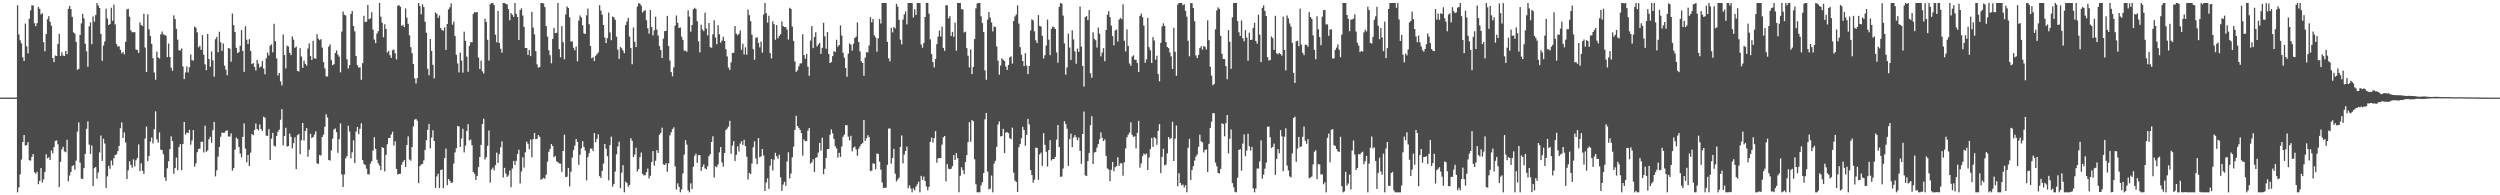 <?xml version="1.0" encoding="UTF-8"?>
<svg xmlns="http://www.w3.org/2000/svg" width="1920" height="150">
  <path d="M0 74.920h1v1.000H0zM1 74.945h1v1.000H1zM2 74.963h1v1.000H2zM3 74.959h1v1.000H3zM4 74.963h1v1.000H4zM5 74.967h1v1.000H5zM6 74.961h1v1.000H6zM7 74.959h1v1.000H7zM8 74.965h1v1.000H8zM9 74.965h1v1.000H9zM10 74.965h1v1.000H10zM11 74.987h1v1.000H11zM12 74.932h1v1.000H12zM13 4.090h1v143.615H13zM14 26.416h1v117.487H14zM15 30.949h1v103.012H15zM16 33.312h1v89.207H16zM17 44.007h1v65.152H17zM18 46.871h1v56.795H18zM19 18.084h1v93.714H19zM20 35.565h1v75.867H20zM21 41.035h1v68.107H21zM22 14.430h1v108.589H22zM23 8.000h1v115.396H23zM24 4.100h1v116.382H24zM25 4.224h1v114.081H25zM26 17.826h1v114.473H26zM27 20.098h1v113.337H27zM28 17.749h1v114.176H28zM29 5.349h1v136.141H29zM30 6.768h1v132.133H30zM31 11.054h1v118.022H31zM32 10.135h1v130.082H32zM33 32.410h1v105.355H33zM34 39.381h1v92.791H34zM35 26.173h1v92.318H35zM36 14.736h1v106.894H36zM37 12.398h1v108.404H37zM38 16.717h1v106.190H38zM39 19.762h1v95.792H39zM40 44.545h1v73.246H40zM41 47.733h1v65.266H41zM42 42.627h1v65.583H42zM43 43.049h1v64.826H43zM44 33.752h1v77.078H44zM45 25.975h1v117.729H45zM46 42.961h1v81.336H46zM47 40.205h1v74.528H47zM48 42.639h1v70.112H48zM49 43.064h1v73.227H49zM50 39.086h1v77.874H50zM51 41.515h1v65.855H51zM52 6.758h1v132.510H52zM53 4.498h1v130.290H53zM54 7.006h1v125.031H54zM55 12.948h1v114.607H55zM56 24.825h1v101.973H56zM57 25.850h1v104.517H57zM58 32.171h1v91.153H58zM59 53.678h1v47.412H59zM60 52.903h1v41.153H60zM61 26.822h1v98.097H61zM62 17.965h1v119.228H62zM63 10.625h1v126.887H63zM64 14.179h1v114.927H64zM65 33.590h1v84.624H65zM66 39.439h1v59.497H66zM67 51.325h1v41.900H67zM68 20.229h1v90.837H68zM69 17.219h1v101.009H69zM70 33.873h1v77.826H70zM71 12.586h1v130.251H71zM72 16.589h1v112.605H72zM73 11.590h1v116.651H73zM74 2.296h1v134.875H74zM75 4.178h1v128.298H75zM76 6.141h1v110.955H76zM77 26.033h1v78.033H77zM78 46.717h1v76.854H78zM79 34.993h1v71.540H79zM80 31.853h1v78.396H80zM81 6.632h1v137.675H81zM82 14.222h1v121.179H82zM83 19.183h1v108.202H83zM84 18.493h1v111.200H84zM85 5.922h1v117.381H85zM86 15.951h1v110.998H86zM87 3.601h1v117.959H87zM88 18.788h1v100.242H88zM89 33.863h1v84.642H89zM90 35.784h1v80.359H90zM91 35.472h1v76.586H91zM92 38.206h1v60.319H92zM93 41.018h1v53.009H93zM94 39.945h1v66.019H94zM95 41.720h1v60.018H95zM96 32.121h1v77.323H96zM97 7.147h1v130.345H97zM98 6.759h1v124.031H98zM99 12.801h1v110.981H99zM100 23.238h1v103.440H100zM101 24.791h1v104.020H101zM102 24.723h1v97.718H102zM103 24.698h1v103.133H103zM104 37.963h1v85.120H104zM105 38.499h1v82.891H105zM106 40.614h1v70.334H106zM107 17.222h1v114.263H107zM108 19.239h1v106.205H108zM109 20.053h1v111.114H109zM110 10.557h1v123.030H110zM111 36.493h1v69.918H111zM112 55.348h1v41.875H112zM113 10.933h1v112.749H113zM114 22.464h1v97.327H114zM115 27.679h1v81.069H115zM116 33.696h1v71.927H116zM117 44.711h1v65.433H117zM118 55.711h1v43.569H118zM119 61.232h1v24.290H119zM120 39.636h1v67.346H120zM121 44.071h1v65.503H121zM122 44.952h1v56.731H122zM123 26.400h1v88.525H123zM124 24.228h1v91.073H124zM125 26.389h1v92.090H125zM126 26.825h1v109.402H126zM127 27.462h1v111.448H127zM128 43.810h1v85.424H128zM129 33.455h1v90.343H129zM130 43.762h1v70.698H130zM131 52.046h1v52.724H131zM132 54.375h1v53.919H132zM133 11.828h1v121.647H133zM134 14.645h1v114.440H134zM135 22.192h1v98.819H135zM136 30.464h1v100.311H136zM137 38.652h1v74.261H137zM138 38.685h1v72.026H138zM139 37.149h1v93.574H139zM140 51.029h1v59.557H140zM141 60.722h1v32.982H141zM142 55.640h1v47.732H142zM143 50.949h1v50.890H143zM144 55.601h1v46.628H144zM145 51.592h1v48.086H145zM146 41.819h1v69.340H146zM147 46.242h1v61.567H147zM148 46.543h1v53.405H148zM149 20.337h1v107.681H149zM150 21.316h1v104.120H150zM151 24.888h1v91.983H151zM152 36.319h1v78.164H152zM153 35.099h1v78.962H153zM154 38.298h1v70.621H154zM155 26.965h1v81.854H155zM156 41.990h1v75.114H156zM157 49.399h1v47.172H157zM158 53.907h1v62.711H158zM159 26.105h1v89.376H159zM160 45.266h1v61.730H160zM161 51.244h1v53.756H161zM162 39.541h1v70.106H162zM163 46.358h1v53.660H163zM164 58.887h1v34.703H164zM165 30.109h1v105.371H165zM166 28.344h1v102.447H166zM167 40.104h1v80.214H167zM168 24.364h1v88.470H168zM169 32.464h1v72.576H169zM170 39.062h1v62.708H170zM171 33.384h1v68.670H171zM172 50.416h1v51.483H172zM173 53.574h1v46.866H173zM174 57.816h1v42.315H174zM175 36.833h1v67.971H175zM176 37.314h1v67.600H176zM177 47.336h1v55.074H177zM178 10.385h1v120.662H178zM179 19.281h1v109.854H179zM180 24.565h1v90.360H180zM181 36.785h1v68.825H181zM182 40.819h1v65.908H182zM183 39.976h1v72.870H183zM184 35.120h1v82.777H184zM185 23.052h1v97.896H185zM186 39.104h1v66.057H186zM187 55.170h1v39.612H187zM188 20.151h1v93.992H188zM189 30.516h1v94.166H189zM190 33.851h1v85.150H190zM191 30.038h1v97.437H191zM192 39.074h1v78.100H192zM193 49.180h1v53.673H193zM194 48.438h1v55.437H194zM195 51.344h1v48.462H195zM196 54.113h1v40.784H196zM197 45.985h1v53.105H197zM198 48.845h1v51.237H198zM199 51.887h1v43.689H199zM200 50.982h1v48.078H200zM201 46.874h1v53.791H201zM202 52.560h1v37.048H202zM203 57.056h1v33.371H203zM204 44.768h1v59.409H204zM205 40.416h1v63.882H205zM206 42.591h1v56.595H206zM207 35.087h1v87.811H207zM208 33.977h1v72.449H208zM209 40.187h1v61.874H209zM210 18.286h1v93.613H210zM211 31.588h1v80.938H211zM212 44.830h1v59.577H212zM213 57.944h1v43.204H213zM214 56.007h1v43.586H214zM215 62.446h1v29.580H215zM216 65.561h1v18.265H216zM217 26.499h1v85.179H217zM218 42.290h1v62.204H218zM219 52.574h1v45.557H219zM220 35.063h1v77.483H220zM221 35.763h1v76.441H221zM222 40.606h1v61.924H222zM223 42.295h1v62.765H223zM224 27.944h1v85.998H224zM225 30.396h1v79.459H225zM226 36.726h1v68.735H226zM227 35.716h1v94.253H227zM228 54.524h1v49.240H228zM229 54.943h1v47.928H229zM230 36.997h1v81.479H230zM231 43.343h1v64.356H231zM232 52.118h1v42.340H232zM233 46.596h1v61.369H233zM234 48.990h1v51.640H234zM235 50.357h1v48.006H235zM236 37.289h1v83.096H236zM237 33.336h1v81.703H237zM238 43.067h1v59.689H238zM239 46.080h1v59.978H239zM240 31.310h1v73.888H240zM241 44.695h1v58.700H241zM242 45.135h1v55.725H242zM243 26.254h1v99.227H243zM244 29.742h1v96.108H244zM245 30.883h1v88.152H245zM246 30.070h1v89.364H246zM247 36.580h1v68.622H247zM248 47.732h1v55.704H248zM249 52.469h1v44.911H249zM250 58.677h1v29.085H250zM251 58.763h1v31.457H251zM252 35.805h1v87.080H252zM253 34.114h1v89.234H253zM254 46.202h1v69.270H254zM255 50.088h1v56.337H255zM256 49.283h1v50.253H256zM257 40.711h1v57.961H257zM258 38.745h1v62.740H258zM259 41.863h1v75.548H259zM260 43.538h1v63.358H260zM261 55.568h1v39.241H261zM262 24.277h1v109.703H262zM263 8.874h1v134.766H263zM264 11.324h1v122.662H264zM265 11.887h1v109.778H265zM266 45.546h1v74.359H266zM267 52.619h1v43.944H267zM268 50.062h1v50.978H268zM269 10.756h1v110.862H269zM270 8.417h1v108.558H270zM271 20.043h1v87.776H271zM272 24.089h1v101.133H272zM273 43.052h1v58.021H273zM274 50.087h1v47.411H274zM275 51.847h1v51.215H275zM276 51.696h1v47.203H276zM277 61.312h1v33.349H277zM278 48.478h1v74.518H278zM279 12.120h1v113.773H279zM280 16.943h1v109.767H280zM281 16.585h1v112.940H281zM282 3.781h1v130.045H282zM283 14.733h1v119.212H283zM284 14.106h1v111.582H284zM285 9.430h1v114.360H285zM286 22.751h1v92.887H286zM287 30.336h1v75.043H287zM288 33.115h1v81.211H288zM289 25.826h1v96.856H289zM290 23.985h1v101.437H290zM291 2.296h1v124.866H291zM292 12.784h1v117.867H292zM293 17.526h1v95.459H293zM294 28.669h1v84.935H294zM295 18.644h1v112.977H295zM296 22.286h1v96.646H296zM297 40.325h1v70.464H297zM298 39.025h1v66.996H298zM299 42.412h1v63.595H299zM300 44.439h1v58.882H300zM301 38.647h1v62.483H301zM302 37.981h1v73.794H302zM303 40.916h1v67.585H303zM304 45.649h1v84.023H304zM305 4.442h1v129.520H305zM306 3.961h1v129.601H306zM307 5.232h1v128.175H307zM308 19.863h1v106.654H308zM309 19.104h1v105.237H309zM310 20.785h1v102.170H310zM311 6.452h1v121.832H311zM312 13.577h1v97.769H312zM313 18.270h1v86.499H313zM314 27.086h1v95.426H314zM315 36.224h1v87.242H315zM316 40.836h1v72.118H316zM317 49.120h1v48.031H317zM318 60.106h1v31.796H318zM319 64.136h1v27.187H319zM320 60.014h1v32.715H320zM321 2.306h1v138.335H321zM322 4.699h1v122.911H322zM323 10.966h1v115.321H323zM324 3.351h1v122.488H324zM325 5.421h1v117.775H325zM326 16.667h1v98.454H326zM327 25.162h1v82.493H327zM328 52.844h1v46.849H328zM329 57.799h1v37.357H329zM330 29.957h1v84.027H330zM331 39.095h1v66.567H331zM332 49.768h1v50.272H332zM333 60.195h1v48.085H333zM334 9.528h1v134.754H334zM335 10.625h1v124.872H335zM336 13.725h1v119.720H336zM337 11.856h1v132.629H337zM338 21.568h1v109.093H338zM339 23.138h1v106.941H339zM340 23.581h1v120.975H340zM341 21.003h1v100.426H341zM342 38.320h1v75.802H342zM343 18.367h1v123.893H343zM344 7.207h1v130.224H344zM345 5.566h1v133.311H345zM346 2.553h1v137.872H346zM347 18.932h1v121.319H347zM348 16.562h1v109.066H348zM349 27.696h1v89.361H349zM350 42.079h1v71.807H350zM351 48.760h1v47.942H351zM352 55.580h1v41.587H352zM353 40.451h1v72.390H353zM354 46.493h1v59.879H354zM355 55.774h1v43.126H355zM356 24.344h1v92.720H356zM357 31.391h1v80.452H357zM358 43.482h1v57.039H358zM359 55.121h1v40.233H359zM360 35.222h1v72.603H360zM361 32.407h1v74.766H361zM362 32.518h1v79.010H362zM363 10.658h1v121.362H363zM364 9.274h1v124.180H364zM365 9.500h1v128.744H365zM366 9.259h1v125.790H366zM367 44.189h1v84.172H367zM368 53.005h1v67.622H368zM369 46.558h1v64.712H369zM370 54.825h1v40.449H370zM371 56.422h1v34.788H371zM372 14.366h1v108.132H372zM373 16.836h1v103.870H373zM374 30.542h1v81.424H374zM375 46.483h1v53.776H375zM376 3.298h1v136.920H376zM377 2.368h1v127.900H377zM378 2.365h1v126.351H378zM379 3.907h1v126.957H379zM380 26.631h1v100.220H380zM381 32.506h1v84.713H381zM382 8.442h1v116.712H382zM383 32.999h1v85.361H383zM384 37.435h1v75.767H384zM385 40.439h1v68.168H385zM386 2.296h1v134.023H386zM387 2.336h1v126.601H387zM388 2.959h1v130.305H388zM389 3.324h1v132.553H389zM390 7.046h1v127.644H390zM391 15.570h1v115.461H391zM392 10.021h1v133.767H392zM393 11.342h1v118.128H393zM394 12.941h1v110.668H394zM395 2.296h1v124.359H395zM396 10.600h1v112.899H396zM397 13.131h1v105.086H397zM398 30.699h1v84.242H398zM399 7.746h1v133.142H399zM400 6.330h1v125.333H400zM401 11.906h1v108.908H401zM402 20.699h1v108.020H402zM403 36.887h1v80.097H403zM404 36.856h1v71.916H404zM405 42.178h1v68.252H405zM406 38.419h1v76.172H406zM407 43.094h1v64.108H407zM408 9.020h1v111.821H408zM409 21.162h1v85.657H409zM410 26.431h1v75.674H410zM411 39.281h1v67.586H411zM412 49.397h1v57.177H412zM413 51.959h1v51.796H413zM414 51.435h1v53.642H414zM415 2.296h1v135.844H415zM416 2.296h1v135.037H416zM417 2.709h1v133.846H417zM418 5.490h1v131.833H418zM419 19.992h1v114.161H419zM420 28.150h1v96.062H420zM421 38.652h1v77.937H421zM422 42.451h1v71.935H422zM423 48.632h1v61.997H423zM424 29.898h1v82.331H424zM425 21.384h1v99.412H425zM426 25.453h1v94.307H426zM427 25.159h1v98.688H427zM428 2.296h1v122.400H428zM429 37.730h1v87.777H429zM430 43.963h1v81.808H430zM431 20.080h1v111.934H431zM432 32.408h1v83.585H432zM433 45.506h1v57.994H433zM434 11.088h1v125.011H434zM435 4.984h1v130.716H435zM436 6.080h1v122.903H436zM437 13.307h1v129.813H437zM438 31.923h1v99.963H438zM439 31.774h1v89.244H439zM440 36.666h1v78.577H440zM441 38.635h1v73.165H441zM442 35.801h1v70.937H442zM443 47.071h1v61.864H443zM444 15.810h1v110.742H444zM445 11.900h1v106.878H445zM446 13.397h1v100.512H446zM447 19.471h1v88.987H447zM448 25.620h1v87.212H448zM449 26.061h1v89.625H449zM450 11.768h1v126.795H450zM451 6.527h1v114.215H451zM452 18.640h1v98.947H452zM453 35.365h1v78.695H453zM454 44.735h1v69.399H454zM455 43.887h1v72.079H455zM456 46.884h1v55.250H456zM457 42.783h1v66.483H457zM458 41.534h1v65.042H458zM459 40.222h1v63.019H459zM460 3.981h1v131.300H460zM461 8.095h1v128.572H461zM462 11.281h1v119.972H462zM463 19.209h1v106.418H463zM464 28.864h1v81.734H464zM465 33.096h1v81.128H465zM466 29.271h1v90.650H466zM467 9.658h1v128.858H467zM468 24.919h1v86.503H468zM469 30.879h1v74.075H469zM470 12.739h1v130.569H470zM471 13.265h1v128.069H471zM472 15.228h1v116.529H472zM473 28.144h1v90.369H473zM474 38.116h1v74.432H474zM475 45.220h1v63.613H475zM476 36.046h1v108.568H476zM477 37.140h1v95.450H477zM478 38.863h1v88.022H478zM479 40.876h1v106.829H479zM480 19.229h1v120.255H480zM481 16.519h1v123.991H481zM482 13.677h1v129.709H482zM483 28.073h1v113.933H483zM484 36.906h1v69.221H484zM485 49.343h1v58.823H485zM486 21.116h1v99.459H486zM487 32.109h1v86.611H487zM488 36.160h1v77.357H488zM489 5.062h1v126.670H489zM490 2.383h1v127.462H490zM491 2.894h1v117.840H491zM492 4.351h1v112.796H492zM493 9.650h1v123.872H493zM494 8.389h1v126.249H494zM495 7.857h1v126.713H495zM496 15.441h1v116.814H496zM497 21.781h1v107.634H497zM498 25.859h1v111.192H498zM499 7.674h1v127.265H499zM500 20.756h1v103.704H500zM501 27.191h1v88.837H501zM502 23.296h1v103.908H502zM503 12.831h1v110.623H503zM504 22.722h1v92.649H504zM505 27.272h1v90.187H505zM506 35.433h1v68.052H506zM507 38.450h1v63.580H507zM508 44.554h1v53.568H508zM509 29.666h1v96.600H509zM510 23.916h1v102.819H510zM511 23.662h1v101.680H511zM512 12.177h1v119.767H512zM513 35.250h1v90.209H513zM514 46.466h1v57.508H514zM515 55.376h1v46.208H515zM516 58.637h1v40.500H516zM517 51.730h1v46.117H517zM518 19.717h1v108.071H518zM519 11.901h1v133.692H519zM520 17.537h1v123.332H520zM521 21.487h1v121.959H521zM522 21.105h1v126.599H522zM523 28.164h1v117.283H523zM524 30.595h1v102.642H524zM525 38.906h1v79.892H525zM526 38.949h1v68.679H526zM527 39.733h1v71.303H527zM528 7.963h1v138.198H528zM529 12.772h1v134.932H529zM530 24.363h1v116.413H530zM531 19.219h1v126.027H531zM532 7.120h1v120.943H532zM533 6.003h1v113.686H533zM534 6.985h1v111.094H534zM535 16.237h1v108.854H535zM536 31.733h1v87.461H536zM537 40.170h1v78.987H537zM538 18.982h1v112.259H538zM539 22.646h1v105.531H539zM540 23.923h1v102.392H540zM541 9.747h1v119.628H541zM542 21.927h1v108.070H542zM543 27.172h1v100.542H543zM544 17.734h1v102.272H544zM545 36.273h1v82.078H545zM546 36.689h1v72.336H546zM547 26.388h1v78.296H547zM548 15.571h1v120.733H548zM549 28.837h1v98.868H549zM550 33.944h1v94.467H550zM551 19.345h1v106.906H551zM552 26.330h1v90.723H552zM553 32.755h1v80.123H553zM554 31.159h1v93.577H554zM555 28.224h1v99.776H555zM556 31.505h1v85.996H556zM557 37.769h1v62.126H557zM558 43.326h1v55.371H558zM559 51.880h1v45.341H559zM560 53.706h1v39.095H560zM561 47.849h1v70.239H561zM562 40.695h1v71.122H562zM563 40.523h1v67.913H563zM564 19.964h1v103.721H564zM565 25.854h1v93.055H565zM566 27.068h1v85.342H566zM567 26.060h1v90.312H567zM568 23.452h1v86.756H568zM569 38.261h1v70.159H569zM570 33.593h1v77.716H570zM571 41.851h1v65.532H571zM572 36.328h1v75.843H572zM573 42.007h1v78.388H573zM574 7.397h1v130.458H574zM575 11.666h1v121.074H575zM576 16.252h1v117.383H576zM577 26.560h1v99.034H577zM578 37.702h1v75.422H578zM579 45.877h1v62.655H579zM580 29.053h1v92.643H580zM581 28.673h1v97.432H581zM582 32.859h1v73.178H582zM583 36.378h1v84.420H583zM584 31.899h1v88.161H584zM585 40.459h1v73.958H585zM586 11.102h1v108.307H586zM587 2.296h1v144.397H587zM588 10.178h1v129.994H588zM589 17.368h1v119.610H589zM590 12.101h1v132.969H590zM591 40.787h1v86.445H591zM592 44.888h1v77.280H592zM593 16.371h1v114.621H593zM594 18.589h1v104.034H594zM595 30.581h1v86.830H595zM596 19.274h1v100.717H596zM597 29.371h1v92.606H597zM598 27.536h1v91.289H598zM599 26.274h1v109.912H599zM600 16.431h1v130.119H600zM601 20.008h1v121.764H601zM602 20.780h1v118.826H602zM603 20.838h1v121.871H603zM604 22.664h1v101.346H604zM605 30.349h1v86.575H605zM606 5.968h1v131.149H606zM607 6.854h1v126.478H607zM608 20.432h1v100.409H608zM609 31.380h1v81.242H609zM610 47.159h1v52.560H610zM611 55.210h1v33.703H611zM612 53.943h1v42.840H612zM613 50.868h1v47.410H613zM614 48.761h1v51.039H614zM615 48.592h1v53.597H615zM616 26.244h1v93.315H616zM617 42.275h1v64.841H617zM618 45.052h1v63.487H618zM619 41.354h1v66.919H619zM620 51.185h1v49.124H620zM621 58.224h1v40.090H621zM622 31.162h1v94.522H622zM623 20.020h1v104.599H623zM624 36.969h1v85.325H624zM625 28.341h1v103.812H625zM626 24.772h1v96.530H626zM627 35.687h1v84.974H627zM628 34.175h1v83.004H628zM629 32.917h1v76.802H629zM630 41.374h1v74.267H630zM631 36.738h1v69.026H631zM632 17.459h1v116.336H632zM633 27.891h1v101.745H633zM634 37.374h1v83.990H634zM635 24.651h1v89.949H635zM636 41.439h1v72.944H636zM637 48.439h1v55.030H637zM638 47.686h1v51.679H638zM639 43.121h1v59.342H639zM640 39.291h1v67.403H640zM641 39.986h1v72.362H641zM642 30.524h1v83.502H642zM643 35.860h1v85.189H643zM644 34.581h1v82.811H644zM645 19.514h1v101.008H645zM646 27.304h1v85.236H646zM647 40.533h1v64.472H647zM648 44.334h1v59.050H648zM649 52.239h1v43.875H649zM650 58.917h1v37.312H650zM651 41.169h1v63.804H651zM652 33.338h1v74.464H652zM653 34.288h1v69.986H653zM654 38.882h1v77.398H654zM655 33.588h1v79.837H655zM656 29.126h1v83.434H656zM657 28.116h1v86.752H657zM658 17.249h1v102.403H658zM659 32.329h1v81.868H659zM660 39.470h1v72.910H660zM661 47.169h1v63.537H661zM662 48.360h1v61.588H662zM663 58.222h1v33.878H663zM664 44.303h1v63.970H664zM665 40.122h1v66.115H665zM666 40.168h1v63.649H666zM667 34.926h1v70.385H667zM668 13.142h1v118.315H668zM669 17.160h1v113.863H669zM670 14.644h1v110.770H670zM671 27.207h1v98.627H671zM672 28.765h1v101.287H672zM673 39.717h1v78.186H673zM674 29.514h1v88.635H674zM675 14.628h1v109.523H675zM676 18.071h1v112.236H676zM677 2.296h1v137.824H677zM678 2.309h1v141.973H678zM679 2.296h1v141.970H679zM680 2.296h1v141.826H680zM681 32.099h1v94.504H681zM682 44.802h1v53.970H682zM683 47.117h1v51.560H683zM684 21.290h1v104.338H684zM685 24.884h1v96.435H685zM686 20.725h1v93.585H686zM687 21.828h1v111.537H687zM688 2.921h1v136.435H688zM689 5.123h1v132.812H689zM690 15.325h1v121.166H690zM691 30.453h1v82.403H691zM692 34.084h1v69.947H692zM693 15.022h1v110.444H693zM694 11.021h1v107.661H694zM695 8.746h1v107.212H695zM696 18.719h1v93.884H696zM697 2.296h1v142.288H697zM698 2.296h1v140.112H698zM699 2.296h1v142.430H699zM700 2.395h1v145.310H700zM701 13.491h1v131.186H701zM702 7.048h1v139.156H702zM703 11.479h1v131.833H703zM704 2.296h1v139.340H704zM705 2.296h1v137.271H705zM706 2.419h1v145.274H706zM707 34.164h1v100.912H707zM708 36.634h1v101.502H708zM709 32.993h1v102.581H709zM710 13.069h1v125.994H710zM711 2.296h1v140.924H711zM712 2.296h1v143.857H712zM713 10.427h1v133.089H713zM714 30.226h1v78.677H714zM715 41.574h1v64.169H715zM716 47.684h1v61.846H716zM717 51.812h1v54.171H717zM718 45.322h1v55.367H718zM719 33.905h1v91.057H719zM720 28.046h1v93.660H720zM721 23.441h1v97.935H721zM722 28.016h1v93.418H722zM723 20.503h1v90.532H723zM724 36.826h1v68.666H724zM725 39.037h1v65.412H725zM726 3.946h1v135.352H726zM727 4.166h1v121.908H727zM728 14.104h1v115.482H728zM729 12.386h1v117.702H729zM730 27.619h1v101.986H730zM731 24.454h1v103.177H731zM732 28.299h1v90.747H732zM733 17.308h1v105.596H733zM734 38.965h1v78.575H734zM735 2.296h1v119.203H735zM736 2.296h1v145.340H736zM737 2.296h1v132.657H737zM738 7.106h1v121.362H738zM739 7.153h1v123.572H739zM740 24.860h1v108.851H740zM741 24.346h1v100.052H741zM742 36.909h1v82.199H742zM743 42.806h1v66.366H743zM744 51.757h1v42.105H744zM745 37.976h1v70.857H745zM746 56.953h1v35.255H746zM747 51.423h1v41.733H747zM748 29.984h1v92.307H748zM749 6.460h1v135.074H749zM750 2.653h1v145.025H750zM751 2.329h1v145.375H751zM752 2.312h1v145.357H752zM753 12.566h1v129.831H753zM754 17.787h1v122.077H754zM755 24.631h1v108.305H755zM756 54.044h1v37.623H756zM757 61.281h1v25.495H757zM758 15.064h1v116.740H758zM759 9.250h1v136.187H759zM760 13.451h1v131.403H760zM761 17.185h1v117.611H761zM762 24.135h1v123.569H762zM763 20.235h1v105.392H763zM764 20.858h1v102.574H764zM765 35.620h1v77.136H765zM766 46.598h1v49.040H766zM767 57.387h1v35.904H767zM768 50.342h1v54.427H768zM769 44.780h1v59.730H769zM770 45.919h1v53.071H770zM771 46.916h1v70.620H771zM772 51.082h1v50.758H772zM773 53.717h1v47.737H773zM774 49.863h1v52.377H774zM775 44.067h1v62.070H775zM776 43.266h1v63.614H776zM777 48.849h1v49.215H777zM778 16.134h1v116.457H778zM779 12.654h1v125.974H779zM780 11.090h1v128.625H780zM781 4.140h1v143.256H781zM782 18.132h1v94.984H782zM783 36.174h1v74.540H783zM784 41.969h1v64.229H784zM785 46.858h1v50.511H785zM786 50.727h1v49.165H786zM787 40.874h1v71.035H787zM788 50.440h1v53.068H788zM789 56.915h1v34.361H789zM790 50.712h1v44.820H790zM791 23.403h1v107.232H791zM792 14.832h1v119.639H792zM793 15.644h1v124.666H793zM794 24.071h1v113.841H794zM795 30.965h1v82.502H795zM796 33.065h1v80.479H796zM797 11.565h1v126.527H797zM798 19.881h1v98.759H798zM799 20.342h1v96.864H799zM800 27.516h1v99.910H800zM801 44.876h1v57.424H801zM802 42.372h1v68.858H802zM803 34.937h1v81.582H803zM804 15.061h1v112.906H804zM805 30.463h1v84.799H805zM806 42.342h1v65.289H806zM807 22.227h1v101.079H807zM808 20.389h1v101.718H808zM809 20.912h1v101.301H809zM810 22.286h1v98.198H810zM811 40.301h1v66.946H811zM812 48.129h1v47.941H812zM813 5.254h1v107.674H813zM814 2.296h1v133.495H814zM815 2.826h1v132.826H815zM816 11.986h1v117.461H816zM817 33.342h1v59.773H817zM818 57.333h1v37.922H818zM819 51.799h1v47.039H819zM820 25.806h1v101.566H820zM821 36.482h1v70.388H821zM822 46.053h1v56.596H822zM823 23.319h1v89.707H823zM824 30.328h1v75.351H824zM825 39.492h1v64.281H825zM826 48.935h1v56.509H826zM827 37.283h1v70.379H827zM828 39.850h1v65.815H828zM829 5.038h1v110.831H829zM830 35.793h1v90.049H830zM831 50.579h1v52.320H831zM832 66.530h1v19.178H832zM833 13.163h1v121.504H833zM834 12.352h1v122.796H834zM835 15.483h1v108.256H835zM836 7.789h1v109.642H836zM837 56.338h1v39.824H837zM838 59.711h1v29.506H838zM839 24.808h1v101.120H839zM840 29.885h1v87.263H840zM841 30.853h1v85.767H841zM842 36.491h1v76.854H842zM843 21.133h1v89.541H843zM844 25.903h1v81.124H844zM845 43.265h1v58.362H845zM846 40.368h1v65.488H846zM847 37.010h1v71.339H847zM848 47.002h1v60.052H848zM849 23.042h1v96.669H849zM850 11.323h1v118.069H850zM851 8.475h1v121.721H851zM852 13.153h1v126.055H852zM853 19.651h1v110.745H853zM854 27.684h1v96.782H854zM855 34.815h1v96.737H855zM856 23.407h1v105.013H856zM857 22.730h1v104.754H857zM858 31.882h1v88.877H858zM859 15.034h1v112.321H859zM860 13.776h1v111.584H860zM861 14.811h1v110.678H861zM862 3.343h1v131.547H862zM863 31.261h1v93.431H863zM864 39.523h1v74.440H864zM865 22.553h1v82.910H865zM866 35.255h1v68.242H866zM867 48.809h1v53.016H867zM868 50.530h1v43.424H868zM869 43.451h1v60.054H869zM870 42.473h1v62.627H870zM871 45.884h1v58.747H871zM872 45.927h1v68.018H872zM873 48.430h1v53.597H873zM874 55.234h1v37.587H874zM875 12.228h1v116.574H875zM876 10.404h1v115.105H876zM877 13.269h1v106.686H877zM878 19.629h1v98.315H878zM879 48.221h1v70.533H879zM880 45.579h1v72.311H880zM881 13.709h1v116.817H881zM882 36.272h1v84.610H882zM883 38.619h1v75.847H883zM884 48.374h1v57.513H884zM885 28.499h1v84.292H885zM886 31.153h1v74.140H886zM887 45.820h1v60.533H887zM888 42.747h1v68.450H888zM889 56.922h1v43.610H889zM890 62.487h1v32.828H890zM891 32.907h1v100.046H891zM892 20.279h1v100.226H892zM893 17.914h1v96.349H893zM894 19.907h1v107.175H894zM895 32.323h1v94.085H895zM896 36.094h1v81.792H896zM897 36.941h1v68.276H897zM898 40.292h1v66.590H898zM899 43.307h1v62.625H899zM900 52.965h1v40.525H900zM901 21.346h1v102.301H901zM902 39.755h1v66.690H902zM903 58.222h1v38.178H903zM904 3.545h1v139.457H904zM905 2.296h1v130.796H905zM906 2.296h1v138.274H906zM907 2.296h1v140.074H907zM908 4.117h1v137.595H908zM909 3.225h1v140.738H909zM910 8.393h1v133.913H910zM911 12.783h1v134.877H911zM912 31.329h1v82.118H912zM913 43.193h1v63.452H913zM914 2.302h1v135.995H914zM915 2.531h1v128.029H915zM916 6.075h1v121.518H916zM917 16.269h1v107.072H917zM918 42.580h1v77.677H918zM919 44.667h1v73.982H919zM920 42.177h1v70.585H920zM921 36.952h1v66.493H921zM922 35.462h1v73.142H922zM923 38.116h1v71.227H923zM924 35.390h1v81.685H924zM925 36.018h1v79.090H925zM926 38.062h1v76.749H926zM927 15.638h1v116.459H927zM928 30.889h1v79.560H928zM929 51.237h1v47.002H929zM930 58.058h1v35.421H930zM931 65.490h1v21.391H931zM932 64.448h1v22.552H932zM933 22.537h1v102.361H933zM934 8.012h1v119.714H934zM935 5.688h1v127.160H935zM936 6.811h1v126.400H936zM937 27.570h1v102.118H937zM938 41.297h1v53.398H938zM939 45.309h1v49.968H939zM940 45.384h1v59.333H940zM941 50.731h1v43.814H941zM942 60.887h1v27.411H942zM943 23.155h1v94.719H943zM944 32.105h1v74.445H944zM945 52.863h1v46.582H945zM946 13.342h1v127.319H946zM947 2.333h1v141.538H947zM948 2.296h1v145.026H948zM949 2.296h1v145.409H949zM950 16.190h1v120.308H950zM951 24.795h1v90.353H951zM952 27.617h1v86.968H952zM953 15.698h1v115.385H953zM954 29.339h1v80.950H954zM955 31.758h1v71.448H955zM956 23.158h1v96.809H956zM957 28.888h1v86.768H957zM958 46.645h1v56.045H958zM959 25.107h1v87.164H959zM960 30.696h1v84.953H960zM961 30.457h1v82.412H961zM962 21.390h1v123.234H962zM963 17.428h1v130.277H963zM964 31.413h1v113.424H964zM965 33.511h1v95.945H965zM966 11.260h1v118.203H966zM967 26.615h1v97.349H967zM968 47.738h1v60.017H968zM969 5.994h1v131.252H969zM970 4.127h1v129.962H970zM971 8.339h1v121.215H971zM972 12.241h1v112.641H972zM973 43.922h1v53.431H973zM974 46.449h1v50.753H974zM975 46.112h1v59.326H975zM976 28.015h1v85.608H976zM977 29.328h1v83.469H977zM978 38.281h1v72.028H978zM979 12.145h1v122.205H979zM980 40.949h1v81.163H980zM981 41.729h1v72.819H981zM982 40.642h1v77.139H982zM983 41.544h1v58.377H983zM984 42.736h1v61.945H984zM985 12.791h1v118.734H985zM986 38.324h1v66.705H986zM987 54.073h1v44.495H987zM988 11.878h1v115.228H988zM989 14.110h1v116.830H989zM990 17.957h1v117.538H990zM991 20.383h1v115.931H991zM992 32.925h1v84.895H992zM993 55.897h1v34.738H993zM994 63.706h1v25.913H994zM995 31.743h1v92.507H995zM996 31.230h1v82.966H996zM997 35.472h1v69.694H997zM998 6.657h1v106.417H998zM999 34.181h1v78.185H999zM1000 40.606h1v64.480H1000zM1001 42.407h1v54.792H1001zM1002 34.358h1v73.756H1002zM1003 34.482h1v75.921H1003zM1004 35.902h1v71.028H1004zM1005 9.327h1v127.563H1005zM1006 13.072h1v123.267H1006zM1007 14.442h1v121.153H1007zM1008 27.201h1v99.091H1008zM1009 38.226h1v78.259H1009zM1010 45.494h1v69.853H1010zM1011 12.430h1v125.140H1011zM1012 22.506h1v103.471H1012zM1013 28.391h1v97.971H1013zM1014 34.711h1v99.278H1014zM1015 12.799h1v121.146H1015zM1016 7.788h1v133.725H1016zM1017 7.619h1v132.372H1017zM1018 18.812h1v128.893H1018zM1019 18.697h1v87.134H1019zM1020 27.474h1v75.127H1020zM1021 22.758h1v101.921H1021zM1022 22.501h1v77.117H1022zM1023 44.900h1v54.269H1023zM1024 44.877h1v66.631H1024zM1025 38.335h1v73.761H1025zM1026 36.554h1v77.904H1026zM1027 34.099h1v82.078H1027zM1028 38.104h1v78.611H1028zM1029 43.931h1v61.134H1029zM1030 26.589h1v116.365H1030zM1031 2.296h1v145.409H1031zM1032 2.296h1v144.707H1032zM1033 2.296h1v129.667H1033zM1034 11.502h1v131.075H1034zM1035 14.507h1v126.410H1035zM1036 23.942h1v110.185H1036zM1037 15.076h1v130.443H1037zM1038 14.889h1v100.710H1038zM1039 14.272h1v93.587H1039zM1040 10.938h1v107.755H1040zM1041 24.239h1v106.334H1041zM1042 32.853h1v96.133H1042zM1043 35.062h1v83.278H1043zM1044 40.028h1v78.659H1044zM1045 39.162h1v78.137H1045zM1046 39.635h1v76.877H1046zM1047 24.888h1v101.318H1047zM1048 22.791h1v100.995H1048zM1049 24.100h1v95.599H1049zM1050 5.126h1v142.579H1050zM1051 7.797h1v117.873H1051zM1052 32.967h1v80.484H1052zM1053 33.497h1v71.372H1053zM1054 28.351h1v85.660H1054zM1055 15.194h1v98.082H1055zM1056 12.580h1v111.012H1056zM1057 5.203h1v139.893H1057zM1058 19.695h1v113.094H1058zM1059 30.100h1v90.984H1059zM1060 21.468h1v110.285H1060zM1061 28.780h1v105.341H1061zM1062 39.330h1v78.676H1062zM1063 16.604h1v131.100H1063zM1064 44.662h1v69.388H1064zM1065 36.943h1v72.129H1065zM1066 6.841h1v135.885H1066zM1067 2.296h1v140.451H1067zM1068 2.296h1v130.497H1068zM1069 2.296h1v129.710H1069zM1070 2.296h1v143.950H1070zM1071 2.296h1v145.409H1071zM1072 5.921h1v141.783H1072zM1073 2.320h1v145.385H1073zM1074 14.946h1v132.758H1074zM1075 31.453h1v116.252H1075zM1076 26.851h1v115.579H1076zM1077 41.989h1v75.009H1077zM1078 47.875h1v57.041H1078zM1079 41.062h1v66.666H1079zM1080 42.569h1v58.998H1080zM1081 37.863h1v73.094H1081zM1082 17.204h1v105.544H1082zM1083 16.160h1v119.037H1083zM1084 8.876h1v121.416H1084zM1085 14.672h1v103.363H1085zM1086 22.297h1v104.229H1086zM1087 27.962h1v71.891H1087zM1088 32.419h1v69.747H1088zM1089 27.317h1v115.614H1089zM1090 32.516h1v86.499H1090zM1091 35.648h1v78.758H1091zM1092 38.485h1v86.446H1092zM1093 39.747h1v80.854H1093zM1094 37.629h1v82.913H1094zM1095 33.981h1v85.972H1095zM1096 25.685h1v100.220H1096zM1097 28.129h1v90.056H1097zM1098 33.079h1v74.481H1098zM1099 37.660h1v89.754H1099zM1100 38.984h1v86.240H1100zM1101 39.332h1v78.796H1101zM1102 6.955h1v134.040H1102zM1103 15.074h1v115.583H1103zM1104 10.383h1v119.199H1104zM1105 15.276h1v113.147H1105zM1106 10.173h1v121.597H1106zM1107 10.754h1v124.899H1107zM1108 5.600h1v137.074H1108zM1109 14.045h1v109.940H1109zM1110 16.575h1v108.069H1110zM1111 24.035h1v107.476H1111zM1112 11.176h1v131.722H1112zM1113 10.168h1v132.905H1113zM1114 17.218h1v118.640H1114zM1115 5.554h1v130.264H1115zM1116 8.607h1v121.691H1116zM1117 10.058h1v116.524H1117zM1118 9.448h1v124.896H1118zM1119 5.903h1v140.233H1119zM1120 5.316h1v138.923H1120zM1121 2.296h1v143.870H1121zM1122 12.385h1v125.066H1122zM1123 30.731h1v97.973H1123zM1124 40.845h1v96.753H1124zM1125 8.159h1v134.442H1125zM1126 13.409h1v120.074H1126zM1127 27.430h1v95.053H1127zM1128 31.797h1v86.178H1128zM1129 38.415h1v77.530H1129zM1130 53.878h1v46.822H1130zM1131 28.244h1v97.630H1131zM1132 23.983h1v104.296H1132zM1133 37.617h1v87.234H1133zM1134 4.273h1v107.976H1134zM1135 13.914h1v105.231H1135zM1136 19.524h1v100.637H1136zM1137 23.727h1v90.988H1137zM1138 33.886h1v86.398H1138zM1139 32.264h1v84.223H1139zM1140 44.832h1v59.911H1140zM1141 2.310h1v141.407H1141zM1142 5.637h1v138.477H1142zM1143 22.149h1v112.510H1143zM1144 4.595h1v125.824H1144zM1145 11.834h1v105.183H1145zM1146 15.615h1v98.449H1146zM1147 13.273h1v118.348H1147zM1148 32.765h1v90.780H1148zM1149 26.635h1v93.864H1149zM1150 29.207h1v98.485H1150zM1151 2.637h1v137.982H1151zM1152 10.052h1v125.696H1152zM1153 18.090h1v116.615H1153zM1154 2.387h1v145.317H1154zM1155 43.273h1v60.451H1155zM1156 48.401h1v70.364H1156zM1157 36.662h1v86.415H1157zM1158 28.988h1v91.643H1158zM1159 38.934h1v82.404H1159zM1160 22.656h1v104.001H1160zM1161 27.453h1v93.822H1161zM1162 27.290h1v88.978H1162zM1163 29.870h1v117.834H1163zM1164 21.042h1v110.423H1164zM1165 25.539h1v114.572H1165zM1166 39.591h1v72.552H1166zM1167 5.452h1v142.253H1167zM1168 43.457h1v75.931H1168zM1169 45.351h1v75.160H1169zM1170 34.019h1v92.943H1170zM1171 23.296h1v94.930H1171zM1172 11.730h1v121.044H1172zM1173 2.296h1v134.097H1173zM1174 6.435h1v122.642H1174zM1175 15.495h1v120.638H1175zM1176 7.615h1v139.927H1176zM1177 8.587h1v132.761H1177zM1178 27.558h1v118.744H1178zM1179 29.059h1v107.772H1179zM1180 31.170h1v107.710H1180zM1181 45.912h1v63.966H1181zM1182 50.029h1v61.486H1182zM1183 38.615h1v84.346H1183zM1184 40.237h1v78.916H1184zM1185 45.473h1v67.932H1185zM1186 27.356h1v100.115H1186zM1187 14.477h1v106.830H1187zM1188 37.761h1v68.916H1188zM1189 37.989h1v75.679H1189zM1190 38.706h1v74.075H1190zM1191 35.832h1v84.054H1191zM1192 34.402h1v100.355H1192zM1193 9.440h1v121.591H1193zM1194 29.745h1v77.843H1194zM1195 46.523h1v55.490H1195zM1196 26.503h1v89.002H1196zM1197 26.667h1v93.164H1197zM1198 21.965h1v96.651H1198zM1199 16.567h1v101.336H1199zM1200 33.751h1v79.120H1200zM1201 36.349h1v80.921H1201zM1202 30.448h1v112.305H1202zM1203 22.371h1v106.480H1203zM1204 22.426h1v103.750H1204zM1205 15.174h1v101.313H1205zM1206 8.505h1v124.317H1206zM1207 4.255h1v135.415H1207zM1208 26.463h1v96.910H1208zM1209 47.801h1v54.752H1209zM1210 47.786h1v57.375H1210zM1211 48.983h1v50.923H1211zM1212 33.024h1v80.831H1212zM1213 50.486h1v56.183H1213zM1214 41.427h1v60.858H1214zM1215 31.581h1v85.582H1215zM1216 30.371h1v96.054H1216zM1217 35.794h1v80.460H1217zM1218 30.798h1v100.338H1218zM1219 31.501h1v82.279H1219zM1220 35.948h1v76.512H1220zM1221 27.349h1v86.127H1221zM1222 27.196h1v94.253H1222zM1223 24.557h1v103.581H1223zM1224 22.919h1v97.232H1224zM1225 21.525h1v96.758H1225zM1226 31.178h1v90.854H1226zM1227 33.332h1v88.735H1227zM1228 13.985h1v113.827H1228zM1229 7.652h1v139.053H1229zM1230 15.045h1v125.424H1230zM1231 6.724h1v125.355H1231zM1232 38.212h1v88.310H1232zM1233 45.710h1v49.792H1233zM1234 51.806h1v45.245H1234zM1235 44.146h1v65.460H1235zM1236 39.234h1v67.002H1236zM1237 45.764h1v63.865H1237zM1238 24.905h1v91.559H1238zM1239 28.151h1v102.333H1239zM1240 26.702h1v101.811H1240zM1241 22.990h1v111.880H1241zM1242 28.854h1v95.344H1242zM1243 29.524h1v96.664H1243zM1244 9.665h1v124.936H1244zM1245 2.296h1v145.409H1245zM1246 2.362h1v138.162H1246zM1247 2.633h1v140.216H1247zM1248 2.296h1v135.916H1248zM1249 6.258h1v107.349H1249zM1250 13.218h1v100.533H1250zM1251 24.118h1v98.244H1251zM1252 26.188h1v86.943H1252zM1253 33.492h1v82.139H1253zM1254 26.598h1v112.963H1254zM1255 5.300h1v142.405H1255zM1256 2.296h1v144.363H1256zM1257 7.028h1v140.676H1257zM1258 2.407h1v145.297H1258zM1259 21.495h1v99.951H1259zM1260 17.865h1v106.062H1260zM1261 19.818h1v116.977H1261zM1262 29.575h1v104.847H1262zM1263 36.787h1v91.204H1263zM1264 16.198h1v118.938H1264zM1265 7.057h1v139.308H1265zM1266 10.541h1v116.830H1266zM1267 15.798h1v127.097H1267zM1268 2.326h1v138.559H1268zM1269 8.458h1v131.063H1269zM1270 2.296h1v132.082H1270zM1271 17.146h1v115.056H1271zM1272 38.757h1v91.613H1272zM1273 30.591h1v94.271H1273zM1274 7.536h1v123.207H1274zM1275 12.081h1v118.385H1275zM1276 21.956h1v91.547H1276zM1277 19.452h1v96.514H1277zM1278 16.850h1v112.509H1278zM1279 22.056h1v111.644H1279zM1280 10.648h1v137.057H1280zM1281 2.611h1v131.742H1281zM1282 3.195h1v132.740H1282zM1283 13.071h1v113.665H1283zM1284 32.958h1v83.130H1284zM1285 38.914h1v66.653H1285zM1286 41.063h1v67.405H1286zM1287 47.530h1v64.923H1287zM1288 54.341h1v49.792H1288zM1289 55.416h1v46.759H1289zM1290 14.435h1v118.568H1290zM1291 8.112h1v134.532H1291zM1292 20.728h1v123.645H1292zM1293 15.992h1v119.155H1293zM1294 20.838h1v118.044H1294zM1295 19.569h1v109.311H1295zM1296 5.908h1v136.266H1296zM1297 12.158h1v105.695H1297zM1298 10.773h1v109.721H1298zM1299 8.569h1v106.395H1299zM1300 3.277h1v137.022H1300zM1301 2.923h1v144.781H1301zM1302 2.296h1v145.377H1302zM1303 10.499h1v131.970H1303zM1304 40.633h1v63.576H1304zM1305 43.162h1v66.106H1305zM1306 8.503h1v118.115H1306zM1307 11.376h1v104.007H1307zM1308 13.025h1v100.657H1308zM1309 12.471h1v135.233H1309zM1310 4.422h1v139.851H1310zM1311 10.808h1v125.011H1311zM1312 2.296h1v145.372H1312zM1313 4.858h1v129.383H1313zM1314 39.300h1v84.553H1314zM1315 44.352h1v74.612H1315zM1316 4.799h1v124.862H1316zM1317 21.680h1v104.568H1317zM1318 21.043h1v91.469H1318zM1319 2.296h1v145.409H1319zM1320 2.296h1v143.369H1320zM1321 2.296h1v131.290H1321zM1322 2.296h1v128.790H1322zM1323 9.010h1v136.892H1323zM1324 7.323h1v135.244H1324zM1325 15.992h1v131.713H1325zM1326 2.296h1v145.400H1326zM1327 2.296h1v145.409H1327zM1328 4.185h1v143.181H1328zM1329 2.296h1v145.330H1329zM1330 22.350h1v101.697H1330zM1331 25.975h1v96.274H1331zM1332 10.670h1v116.012H1332zM1333 14.252h1v121.723H1333zM1334 6.354h1v130.883H1334zM1335 30.098h1v97.084H1335zM1336 40.597h1v71.067H1336zM1337 50.891h1v57.810H1337zM1338 48.782h1v52.224H1338zM1339 35.158h1v75.760H1339zM1340 36.084h1v73.664H1340zM1341 41.351h1v72.683H1341zM1342 18.150h1v106.575H1342zM1343 25.123h1v96.276H1343zM1344 42.354h1v75.860H1344zM1345 30.820h1v84.322H1345zM1346 34.479h1v70.989H1346zM1347 22.708h1v88.056H1347zM1348 10.809h1v136.895H1348zM1349 2.376h1v145.329H1349zM1350 2.296h1v144.958H1350zM1351 2.296h1v144.697H1351zM1352 2.367h1v145.149H1352zM1353 12.538h1v125.460H1353zM1354 27.320h1v104.179H1354zM1355 21.476h1v108.054H1355zM1356 40.043h1v69.317H1356zM1357 43.505h1v63.002H1357zM1358 20.090h1v112.932H1358zM1359 8.312h1v127.159H1359zM1360 6.244h1v140.870H1360zM1361 5.742h1v141.217H1361zM1362 2.296h1v145.307H1362zM1363 8.755h1v135.740H1363zM1364 17.617h1v125.140H1364zM1365 27.859h1v106.782H1365zM1366 18.167h1v115.023H1366zM1367 12.207h1v109.387H1367zM1368 2.296h1v145.409H1368zM1369 8.916h1v138.200H1369zM1370 16.155h1v130.186H1370zM1371 2.296h1v145.409H1371zM1372 4.041h1v132.908H1372zM1373 2.301h1v127.710H1373zM1374 2.296h1v145.409H1374zM1375 38.143h1v92.301H1375zM1376 36.542h1v93.085H1376zM1377 7.910h1v129.307H1377zM1378 4.962h1v115.938H1378zM1379 21.605h1v106.638H1379zM1380 16.272h1v116.810H1380zM1381 25.911h1v102.126H1381zM1382 28.272h1v88.429H1382zM1383 40.196h1v72.232H1383zM1384 9.801h1v125.364H1384zM1385 2.819h1v137.518H1385zM1386 2.301h1v133.032H1386zM1387 2.296h1v127.689H1387zM1388 37.716h1v71.430H1388zM1389 40.266h1v63.093H1389zM1390 33.812h1v73.924H1390zM1391 36.182h1v79.902H1391zM1392 40.343h1v73.053H1392zM1393 34.501h1v77.544H1393zM1394 2.303h1v145.401H1394zM1395 2.649h1v145.056H1395zM1396 3.403h1v142.959H1396zM1397 4.643h1v128.552H1397zM1398 5.264h1v128.705H1398zM1399 7.834h1v129.897H1399zM1400 2.862h1v138.490H1400zM1401 15.329h1v110.392H1401zM1402 11.435h1v117.052H1402zM1403 18.789h1v114.357H1403zM1404 6.141h1v128.077H1404zM1405 5.296h1v131.833H1405zM1406 13.986h1v122.077H1406zM1407 31.795h1v83.332H1407zM1408 41.175h1v67.616H1408zM1409 39.972h1v63.653H1409zM1410 22.652h1v121.802H1410zM1411 31.721h1v102.191H1411zM1412 28.859h1v98.794H1412zM1413 3.828h1v142.510H1413zM1414 4.776h1v140.706H1414zM1415 15.952h1v108.136H1415zM1416 9.115h1v119.802H1416zM1417 13.410h1v120.649H1417zM1418 15.531h1v112.532H1418zM1419 24.339h1v123.365H1419zM1420 12.672h1v118.204H1420zM1421 30.642h1v77.427H1421zM1422 43.204h1v63.190H1422zM1423 12.180h1v115.131H1423zM1424 21.392h1v120.348H1424zM1425 22.246h1v113.319H1425zM1426 20.616h1v107.504H1426zM1427 12.178h1v126.191H1427zM1428 18.362h1v119.876H1428zM1429 18.697h1v114.636H1429zM1430 13.383h1v122.944H1430zM1431 14.612h1v122.248H1431zM1432 10.346h1v132.563H1432zM1433 6.897h1v135.798H1433zM1434 22.774h1v112.527H1434zM1435 24.808h1v99.461H1435zM1436 14.254h1v120.653H1436zM1437 19.186h1v120.394H1437zM1438 28.872h1v107.650H1438zM1439 27.919h1v96.251H1439zM1440 41.401h1v61.102H1440zM1441 47.389h1v56.300H1441zM1442 35.916h1v79.823H1442zM1443 37.186h1v76.108H1443zM1444 29.832h1v89.924H1444zM1445 2.442h1v139.101H1445zM1446 17.545h1v108.262H1446zM1447 26.106h1v92.484H1447zM1448 42.016h1v69.072H1448zM1449 46.893h1v58.242H1449zM1450 56.221h1v40.754H1450zM1451 48.406h1v46.092H1451zM1452 2.296h1v136.987H1452zM1453 2.296h1v142.473H1453zM1454 2.296h1v139.562H1454zM1455 4.770h1v133.764H1455zM1456 15.880h1v131.824H1456zM1457 12.320h1v134.030H1457zM1458 18.595h1v114.708H1458zM1459 19.128h1v102.610H1459zM1460 19.855h1v104.640H1460zM1461 38.783h1v70.903H1461zM1462 4.202h1v130.579H1462zM1463 2.296h1v138.209H1463zM1464 3.018h1v133.172H1464zM1465 2.296h1v138.672H1465zM1466 14.463h1v125.595H1466zM1467 15.390h1v123.673H1467zM1468 10.020h1v137.169H1468zM1469 16.716h1v125.598H1469zM1470 23.911h1v95.554H1470zM1471 2.296h1v144.060H1471zM1472 2.309h1v143.745H1472zM1473 2.296h1v145.409H1473zM1474 2.296h1v145.409H1474zM1475 2.296h1v144.940H1475zM1476 7.834h1v139.424H1476zM1477 16.484h1v123.051H1477zM1478 2.381h1v145.324H1478zM1479 14.568h1v105.582H1479zM1480 25.461h1v95.902H1480zM1481 2.315h1v130.836H1481zM1482 5.210h1v133.343H1482zM1483 12.874h1v134.010H1483zM1484 9.520h1v138.174H1484zM1485 2.296h1v145.409H1485zM1486 2.393h1v145.311H1486zM1487 10.737h1v136.705H1487zM1488 2.296h1v145.409H1488zM1489 2.296h1v145.367H1489zM1490 7.433h1v135.845H1490zM1491 28.158h1v87.895H1491zM1492 35.761h1v85.285H1492zM1493 43.955h1v70.969H1493zM1494 41.096h1v63.895H1494zM1495 30.516h1v76.733H1495zM1496 28.644h1v87.677H1496zM1497 2.296h1v132.126H1497zM1498 11.877h1v129.273H1498zM1499 6.679h1v139.468H1499zM1500 3.962h1v136.861H1500zM1501 10.308h1v136.666H1501zM1502 21.095h1v114.846H1502zM1503 22.843h1v103.612H1503zM1504 2.942h1v144.762H1504zM1505 7.686h1v122.327H1505zM1506 27.091h1v99.811H1506zM1507 37.844h1v86.387H1507zM1508 32.980h1v82.066H1508zM1509 27.041h1v88.717H1509zM1510 29.821h1v83.607H1510zM1511 20.584h1v108.824H1511zM1512 42.051h1v66.162H1512zM1513 12.814h1v119.861H1513zM1514 22.519h1v117.347H1514zM1515 17.185h1v109.209H1515zM1516 27.460h1v90.169H1516zM1517 2.302h1v145.402H1517zM1518 2.296h1v145.409H1518zM1519 11.289h1v136.416H1519zM1520 16.787h1v116.286H1520zM1521 8.714h1v133.598H1521zM1522 7.525h1v131.201H1522zM1523 2.639h1v137.405H1523zM1524 3.362h1v118.216H1524zM1525 18.234h1v98.609H1525zM1526 13.364h1v104.500H1526zM1527 2.296h1v145.409H1527zM1528 9.892h1v136.852H1528zM1529 9.350h1v138.354H1529zM1530 2.504h1v142.499H1530zM1531 9.257h1v126.393H1531zM1532 9.398h1v132.920H1532zM1533 2.296h1v136.912H1533zM1534 2.296h1v145.409H1534zM1535 2.296h1v145.409H1535zM1536 2.296h1v145.409H1536zM1537 2.296h1v137.591H1537zM1538 9.654h1v122.263H1538zM1539 14.733h1v112.533H1539zM1540 4.462h1v142.208H1540zM1541 6.465h1v124.032H1541zM1542 15.792h1v110.554H1542zM1543 47.619h1v75.612H1543zM1544 50.117h1v48.074H1544zM1545 49.450h1v49.333H1545zM1546 40.817h1v65.452H1546zM1547 44.013h1v59.444H1547zM1548 43.250h1v62.584H1548zM1549 3.948h1v123.528H1549zM1550 18.285h1v89.740H1550zM1551 17.740h1v87.986H1551zM1552 30.619h1v79.550H1552zM1553 45.811h1v62.045H1553zM1554 48.810h1v50.757H1554zM1555 61.631h1v28.166H1555zM1556 2.296h1v138.379H1556zM1557 2.296h1v129.097H1557zM1558 3.740h1v127.264H1558zM1559 10.862h1v131.161H1559zM1560 4.685h1v119.170H1560zM1561 9.412h1v110.071H1561zM1562 25.289h1v95.903H1562zM1563 22.759h1v106.280H1563zM1564 31.387h1v89.212H1564zM1565 17.992h1v129.004H1565zM1566 2.296h1v140.359H1566zM1567 2.296h1v135.053H1567zM1568 2.296h1v138.165H1568zM1569 2.296h1v141.676H1569zM1570 14.365h1v126.070H1570zM1571 19.876h1v121.729H1571zM1572 18.794h1v126.777H1572zM1573 24.003h1v111.041H1573zM1574 21.409h1v117.053H1574zM1575 10.503h1v135.439H1575zM1576 4.988h1v139.873H1576zM1577 14.482h1v133.223H1577zM1578 2.296h1v145.409H1578zM1579 3.698h1v139.717H1579zM1580 19.116h1v115.551H1580zM1581 18.834h1v128.871H1581zM1582 4.121h1v141.748H1582zM1583 23.581h1v109.557H1583zM1584 34.997h1v104.646H1584zM1585 8.171h1v139.533H1585zM1586 2.296h1v145.409H1586zM1587 2.296h1v145.407H1587zM1588 2.315h1v145.389H1588zM1589 2.306h1v145.399H1589zM1590 2.296h1v145.050H1590zM1591 2.296h1v144.690H1591zM1592 8.345h1v136.507H1592zM1593 15.103h1v120.289H1593zM1594 2.296h1v126.864H1594zM1595 15.742h1v111.008H1595zM1596 27.361h1v88.093H1596zM1597 37.811h1v71.095H1597zM1598 6.684h1v125.224H1598zM1599 5.373h1v120.496H1599zM1600 6.174h1v121.567H1600zM1601 12.016h1v108.034H1601zM1602 14.095h1v121.091H1602zM1603 2.885h1v134.504H1603zM1604 6.316h1v140.682H1604zM1605 18.870h1v117.030H1605zM1606 19.943h1v110.964H1606zM1607 29.128h1v107.290H1607zM1608 14.402h1v114.872H1608zM1609 28.793h1v100.079H1609zM1610 32.258h1v92.534H1610zM1611 5.295h1v137.418H1611zM1612 2.296h1v145.142H1612zM1613 2.296h1v145.121H1613zM1614 2.296h1v143.087H1614zM1615 29.180h1v89.799H1615zM1616 44.115h1v63.347H1616zM1617 12.503h1v111.016H1617zM1618 22.923h1v109.598H1618zM1619 24.592h1v100.337H1619zM1620 2.296h1v113.641H1620zM1621 6.765h1v140.940H1621zM1622 10.668h1v136.836H1622zM1623 14.524h1v123.739H1623zM1624 24.723h1v91.352H1624zM1625 31.039h1v85.133H1625zM1626 39.705h1v81.275H1626zM1627 9.992h1v121.853H1627zM1628 12.703h1v127.810H1628zM1629 13.564h1v132.595H1629zM1630 9.878h1v129.853H1630zM1631 2.296h1v145.409H1631zM1632 2.296h1v144.512H1632zM1633 2.296h1v140.243H1633zM1634 6.438h1v129.933H1634zM1635 2.561h1v138.212H1635zM1636 5.233h1v129.602H1636zM1637 2.296h1v133.599H1637zM1638 21.508h1v109.969H1638zM1639 10.808h1v131.996H1639zM1640 11.185h1v134.428H1640zM1641 10.237h1v126.626H1641zM1642 14.984h1v124.318H1642zM1643 19.103h1v127.827H1643zM1644 2.296h1v145.409H1644zM1645 3.641h1v144.063H1645zM1646 9.767h1v137.867H1646zM1647 30.590h1v96.124H1647zM1648 44.753h1v63.627H1648zM1649 49.408h1v51.272H1649zM1650 39.838h1v69.083H1650zM1651 49.483h1v51.282H1651zM1652 51.367h1v45.741H1652zM1653 22.139h1v113.228H1653zM1654 15.456h1v105.590H1654zM1655 19.993h1v103.227H1655zM1656 31.974h1v95.780H1656zM1657 36.948h1v84.246H1657zM1658 42.415h1v77.926H1658zM1659 12.459h1v129.978H1659zM1660 3.892h1v141.444H1660zM1661 2.296h1v144.981H1661zM1662 2.296h1v136.377H1662zM1663 20.245h1v127.459H1663zM1664 31.245h1v103.394H1664zM1665 38.791h1v88.198H1665zM1666 18.295h1v111.943H1666zM1667 31.280h1v84.497H1667zM1668 32.306h1v84.564H1668zM1669 3.436h1v144.011H1669zM1670 3.582h1v142.886H1670zM1671 2.296h1v139.016H1671zM1672 2.296h1v145.409H1672zM1673 3.008h1v144.697H1673zM1674 20.279h1v118.592H1674zM1675 24.537h1v123.096H1675zM1676 14.468h1v133.236H1676zM1677 11.102h1v136.602H1677zM1678 14.598h1v132.808H1678zM1679 2.296h1v145.408H1679zM1680 2.296h1v145.409H1680zM1681 2.296h1v145.409H1681zM1682 2.296h1v145.407H1682zM1683 2.296h1v145.360H1683zM1684 3.732h1v143.972H1684zM1685 4.040h1v143.664H1685zM1686 15.640h1v117.313H1686zM1687 21.813h1v99.633H1687zM1688 30.870h1v103.301H1688zM1689 14.655h1v132.630H1689zM1690 2.298h1v145.407H1690zM1691 3.304h1v144.400H1691zM1692 2.296h1v145.409H1692zM1693 2.296h1v145.409H1693zM1694 2.296h1v145.409H1694zM1695 2.296h1v145.409H1695zM1696 10.527h1v137.178H1696zM1697 3.344h1v140.788H1697zM1698 3.084h1v143.753H1698zM1699 26.902h1v101.099H1699zM1700 34.979h1v68.338H1700zM1701 40.024h1v64.293H1701zM1702 33.681h1v80.642H1702zM1703 32.681h1v74.737H1703zM1704 40.870h1v67.113H1704zM1705 18.660h1v116.401H1705zM1706 14.085h1v111.904H1706zM1707 14.428h1v117.175H1707zM1708 11.990h1v120.571H1708zM1709 25.869h1v95.100H1709zM1710 19.445h1v101.242H1710zM1711 24.304h1v123.400H1711zM1712 30.765h1v95.839H1712zM1713 31.735h1v85.421H1713zM1714 38.351h1v80.040H1714zM1715 19.970h1v109.420H1715zM1716 22.899h1v100.935H1716zM1717 27.672h1v93.445H1717zM1718 34.953h1v77.898H1718zM1719 47.559h1v63.237H1719zM1720 49.767h1v55.779H1720zM1721 4.396h1v118.717H1721zM1722 16.313h1v107.758H1722zM1723 26.024h1v98.381H1723zM1724 25.815h1v110.392H1724zM1725 2.296h1v145.409H1725zM1726 2.296h1v144.041H1726zM1727 11.729h1v130.451H1727zM1728 36.570h1v73.718H1728zM1729 32.529h1v73.866H1729zM1730 36.133h1v66.161H1730zM1731 5.959h1v120.564H1731zM1732 22.262h1v107.507H1732zM1733 30.727h1v91.244H1733zM1734 15.869h1v131.836H1734zM1735 19.638h1v128.066H1735zM1736 8.590h1v139.114H1736zM1737 2.956h1v144.748H1737zM1738 15.025h1v132.542H1738zM1739 15.183h1v131.737H1739zM1740 2.476h1v138.388H1740zM1741 8.705h1v129.019H1741zM1742 2.714h1v142.670H1742zM1743 8.426h1v131.140H1743zM1744 6.944h1v138.009H1744zM1745 26.237h1v103.225H1745zM1746 37.633h1v93.574H1746zM1747 22.427h1v103.485H1747zM1748 7.302h1v127.982H1748zM1749 4.787h1v132.867H1749zM1750 6.619h1v130.489H1750zM1751 31.393h1v80.582H1751zM1752 42.225h1v66.823H1752zM1753 50.409h1v64.721H1753zM1754 34.400h1v89.258H1754zM1755 43.761h1v70.923H1755zM1756 45.148h1v57.379H1756zM1757 13.394h1v115.011H1757zM1758 20.718h1v90.808H1758zM1759 31.535h1v78.386H1759zM1760 33.845h1v88.100H1760zM1761 43.632h1v78.321H1761zM1762 43.874h1v73.445H1762zM1763 3.674h1v138.428H1763zM1764 2.296h1v145.409H1764zM1765 6.516h1v141.189H1765zM1766 2.296h1v143.206H1766zM1767 7.812h1v125.642H1767zM1768 15.917h1v119.335H1768zM1769 11.626h1v114.517H1769zM1770 22.740h1v96.087H1770zM1771 47.977h1v62.129H1771zM1772 41.591h1v72.940H1772zM1773 17.939h1v105.297H1773zM1774 40.422h1v74.230H1774zM1775 34.449h1v83.360H1775zM1776 24.229h1v112.859H1776zM1777 26.520h1v101.190H1777zM1778 32.206h1v100.048H1778zM1779 27.740h1v90.319H1779zM1780 46.240h1v67.186H1780zM1781 46.160h1v58.171H1781zM1782 51.522h1v47.949H1782zM1783 41.772h1v63.917H1783zM1784 43.180h1v64.323H1784zM1785 45.604h1v61.162H1785zM1786 38.308h1v73.658H1786zM1787 42.744h1v65.557H1787zM1788 47.127h1v53.141H1788zM1789 47.878h1v52.841H1789zM1790 53.970h1v39.524H1790zM1791 62.007h1v30.382H1791zM1792 55.975h1v39.945H1792zM1793 58.905h1v35.692H1793zM1794 58.156h1v38.043H1794zM1795 52.534h1v43.631H1795zM1796 55.978h1v39.919H1796zM1797 57.756h1v35.603H1797zM1798 60.881h1v28.320H1798zM1799 54.247h1v40.128H1799zM1800 64.787h1v19.500H1800zM1801 64.503h1v17.054H1801zM1802 59.994h1v27.097H1802zM1803 64.543h1v20.355H1803zM1804 63.917h1v22.594H1804zM1805 61.944h1v25.078H1805zM1806 62.905h1v23.065H1806zM1807 64.147h1v20.463H1807zM1808 67.099h1v16.818H1808zM1809 68.019h1v14.884H1809zM1810 69.970h1v12.712H1810zM1811 69.761h1v12.357H1811zM1812 67.616h1v14.821H1812zM1813 68.066h1v13.757H1813zM1814 68.381h1v14.028H1814zM1815 67.841h1v13.951H1815zM1816 68.387h1v13.554H1816zM1817 69.752h1v11.683H1817zM1818 70.215h1v9.171H1818zM1819 70.713h1v8.764H1819zM1820 70.502h1v8.602H1820zM1821 70.620h1v8.488H1821zM1822 69.459h1v10.180H1822zM1823 69.344h1v10.025H1823zM1824 70.229h1v9.380H1824zM1825 70.107h1v9.633H1825zM1826 70.636h1v7.970H1826zM1827 71.247h1v7.134H1827zM1828 72.319h1v6.163H1828zM1829 72.242h1v5.326H1829zM1830 71.643h1v6.330H1830zM1831 71.595h1v6.548H1831zM1832 71.556h1v6.531H1832zM1833 71.962h1v6.249H1833zM1834 71.502h1v6.661H1834zM1835 72.354h1v5.556H1835zM1836 72.593h1v4.787H1836zM1837 72.845h1v4.304H1837zM1838 72.940h1v4.029H1838zM1839 73.137h1v3.868H1839zM1840 73.071h1v4.016H1840zM1841 73.127h1v4.029H1841zM1842 73.187h1v4.078H1842zM1843 73.123h1v3.727H1843zM1844 73.252h1v3.556H1844zM1845 73.403h1v3.359H1845zM1846 73.520h1v2.928H1846zM1847 73.645h1v2.481H1847zM1848 73.751h1v2.377H1848zM1849 73.573h1v2.468H1849zM1850 73.613h1v2.611H1850zM1851 73.709h1v2.700H1851zM1852 73.656h1v2.528H1852zM1853 73.787h1v2.495H1853zM1854 73.842h1v2.328H1854zM1855 73.923h1v2.007H1855zM1856 74.211h1v1.593H1856zM1857 74.208h1v1.648H1857zM1858 74.244h1v1.562H1858zM1859 74.232h1v1.776H1859zM1860 74.114h1v1.879H1860zM1861 74.092h1v1.882H1861zM1862 74.057h1v1.804H1862zM1863 74.287h1v1.590H1863zM1864 74.312h1v1.361H1864zM1865 74.405h1v1.248H1865zM1866 74.422h1v1.193H1866zM1867 74.488h1v1.030H1867zM1868 74.454h1v1.047H1868zM1869 74.351h1v1.192H1869zM1870 74.344h1v1.203H1870zM1871 74.351h1v1.253H1871zM1872 74.437h1v1.101H1872zM1873 74.424h1v1.117H1873zM1874 74.520h1v1.043H1874zM1875 74.566h1v1.000H1875zM1876 74.542h1v1.000H1876zM1877 74.620h1v1.000H1877zM1878 74.538h1v1.000H1878zM1879 74.526h1v1.000H1879zM1880 74.564h1v1.000H1880zM1881 74.590h1v1.000H1881zM1882 74.611h1v1.000H1882zM1883 74.635h1v1.000H1883zM1884 74.691h1v1.000H1884zM1885 74.675h1v1.000H1885zM1886 74.693h1v1.000H1886zM1887 74.684h1v1.000H1887zM1888 74.626h1v1.000H1888zM1889 74.633h1v1.000H1889zM1890 74.692h1v1.000H1890zM1891 74.705h1v1.000H1891zM1892 74.697h1v1.000H1892zM1893 74.766h1v1.000H1893zM1894 74.773h1v1.000H1894zM1895 74.793h1v1.000H1895zM1896 74.780h1v1.000H1896zM1897 74.775h1v1.000H1897zM1898 74.800h1v1.000H1898zM1899 74.809h1v1.000H1899zM1900 74.786h1v1.000H1900zM1901 74.814h1v1.000H1901zM1902 74.872h1v1.000H1902zM1903 74.851h1v1.000H1903zM1904 74.865h1v1.000H1904zM1905 74.908h1v1.000H1905zM1906 74.908h1v1.000H1906zM1907 74.911h1v1.000H1907zM1908 74.906h1v1.000H1908zM1909 74.900h1v1.000H1909zM1910 74.921h1v1.000H1910zM1911 74.930h1v1.000H1911zM1912 74.937h1v1.000H1912zM1913 74.948h1v1.000H1913zM1914 74.948h1v1.000H1914zM1915 74.948h1v1.000H1915zM1916 74.944h1v1.000H1916zM1917 74.940h1v1.000H1917zM1918 74.947h1v1.000H1918zM1919 74.954h1v1.000H1919z" fill="#4a4a4a"></path>
</svg>

